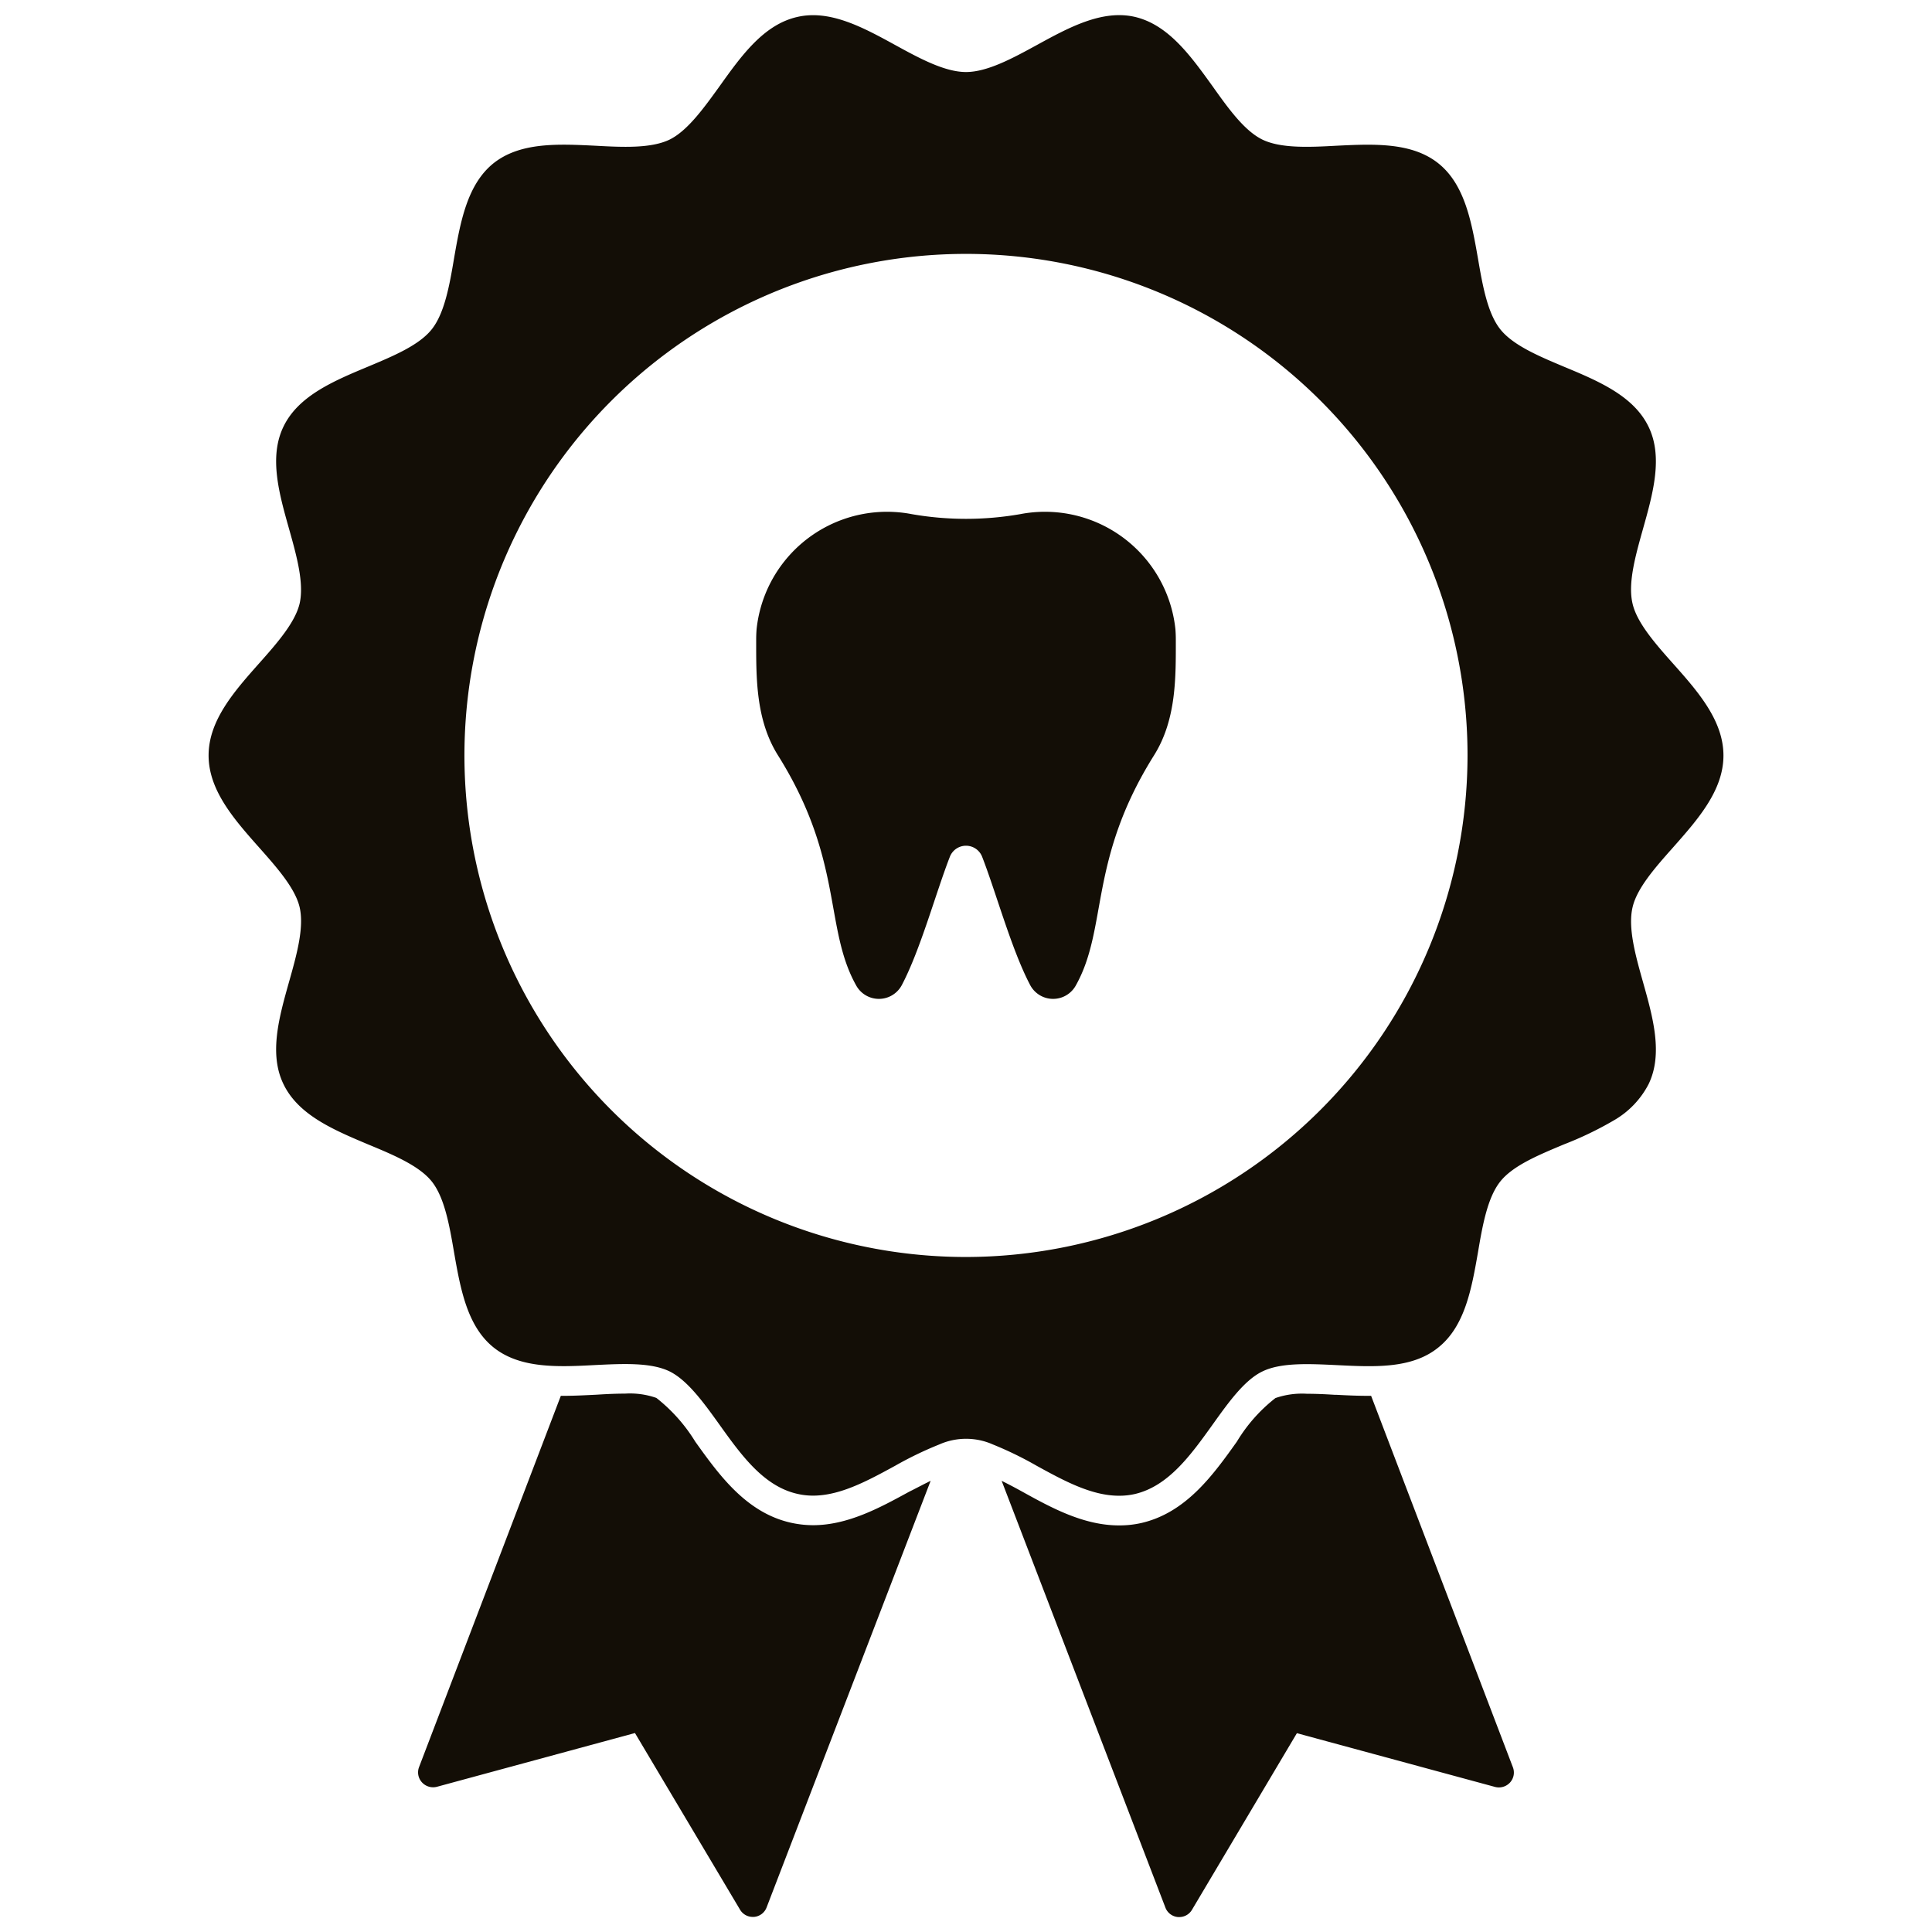 <svg xmlns="http://www.w3.org/2000/svg" xmlns:xlink="http://www.w3.org/1999/xlink" xmlns:svgjs="http://svgjs.dev/svgjs" id="Layer_1" height="300" viewBox="0 0 128 128" width="300" data-name="Layer 1"><g width="100%" height="100%" transform="matrix(1,0,0,1,0,0)"><path d="m100.047 118.092a1 1 0 0 1 -.984.3l-13.141-3.564-6.95 11.7a.974.974 0 0 1 -.846.482h-.079a.978.978 0 0 1 -.837-.63l-10.848-28.271c.443.217.906.463 1.369.719 1.9 1.053 4.055 2.234 6.4 2.234a6.551 6.551 0 0 0 1.477-.157c2.963-.68 4.754-3.17 6.339-5.395a10.581 10.581 0 0 1 2.553-2.884 5.376 5.376 0 0 1 2.087-.285c.6 0 1.231.029 1.851.069h.128c.7.039 1.407.068 2.106.068h.168l9.39 24.6a.978.978 0 0 1 -.183 1.014z" fill="#130e06" fill-opacity="1" data-original-color="#000000ff" stroke="none" stroke-opacity="1"></path><path d="m61.657 98.109-10.867 28.261a.978.978 0 0 1 -.837.63h-.079a.974.974 0 0 1 -.846-.482l-6.96-11.7-13.131 3.564a1 1 0 0 1 -.984-.3.978.978 0 0 1 -.187-1.014l9.39-24.59h.158c.728 0 1.467-.039 2.244-.078.62-.04 1.25-.069 1.851-.069a5.283 5.283 0 0 1 2.077.285 10.969 10.969 0 0 1 2.579 2.9c1.575 2.2 3.366 4.695 6.32 5.365a6.824 6.824 0 0 0 1.486.167c2.313 0 4.469-1.181 6.359-2.215l.236-.118c.394-.202.797-.415 1.191-.606z" fill="#130e06" fill-opacity="1" data-original-color="#000000ff" stroke="none" stroke-opacity="1"></path><path d="m110.836 56.155c1.644-1.86 3.347-3.779 3.347-6.1s-1.7-4.252-3.347-6.1c-1.181-1.328-2.392-2.707-2.678-3.976-.315-1.359.2-3.17.69-4.922.659-2.343 1.348-4.774.374-6.782-.985-2.048-3.328-3.032-5.6-3.977-1.664-.7-3.377-1.418-4.223-2.481s-1.172-2.894-1.477-4.676c-.423-2.411-.866-4.912-2.628-6.319s-4.294-1.286-6.734-1.168c-1.811.1-3.682.187-4.912-.4-1.2-.581-2.274-2.077-3.308-3.534-1.447-2.008-2.933-4.095-5.177-4.607-2.156-.482-4.351.709-6.468 1.87-1.614.883-3.287 1.789-4.695 1.789s-3.081-.906-4.695-1.792c-2.117-1.161-4.312-2.352-6.468-1.86-2.244.5-3.73 2.589-5.168 4.6-1.043 1.447-2.126 2.953-3.317 3.534-1.24.59-3.11.5-4.922.4-2.441-.118-4.961-.246-6.733 1.162-1.752 1.407-2.2 3.908-2.618 6.319-.3 1.782-.63 3.623-1.477 4.686s-2.559 1.772-4.223 2.471c-2.264.945-4.616 1.929-5.6 3.977-.974 2.018-.285 4.439.375 6.782.492 1.752 1 3.563.7 4.922-.295 1.269-1.506 2.648-2.687 3.976-1.644 1.851-3.347 3.78-3.347 6.1s1.7 4.243 3.347 6.1c1.181 1.329 2.392 2.7 2.687 3.967.306 1.359-.206 3.17-.7 4.922-.66 2.343-1.349 4.774-.375 6.783.985 2.057 3.337 3.041 5.611 4 1.664.689 3.377 1.408 4.213 2.451.847 1.063 1.172 2.9 1.477 4.686.423 2.421.866 4.912 2.628 6.319s4.282 1.29 6.7 1.162c1.821-.089 3.691-.187 4.941.413 1.191.581 2.274 2.077 3.317 3.534 1.438 2.008 2.924 4.085 5.168 4.587 2.146.5 4.341-.7 6.468-1.86a24.014 24.014 0 0 1 2.926-1.413 4.382 4.382 0 0 1 3.554 0 23.655 23.655 0 0 1 2.894 1.408c1.791.984 3.632 1.988 5.453 1.988a4.6 4.6 0 0 0 1.034-.108c2.244-.512 3.73-2.589 5.177-4.607 1.034-1.447 2.107-2.953 3.308-3.524 1.24-.6 3.12-.5 4.941-.413 2.432.118 4.942.256 6.694-1.162 1.772-1.407 2.215-3.9 2.638-6.319.3-1.782.63-3.623 1.477-4.686s2.559-1.762 4.223-2.461a22.844 22.844 0 0 0 3.277-1.575 5.889 5.889 0 0 0 2.324-2.411c.974-2.009.285-4.44-.374-6.783-.493-1.752-1-3.563-.69-4.922.286-1.272 1.497-2.641 2.678-3.97zm-46.836 27.124a33.229 33.229 0 1 1 33.228-33.229 33.268 33.268 0 0 1 -33.228 33.229z" fill="#130e06" fill-opacity="1" data-original-color="#000000ff" stroke="none" stroke-opacity="1"></path><path d="m67.589 34.064a8.69 8.69 0 0 1 10.285 7.621q.027.343.027.693c0 2.45.05 5.284-1.442 7.662-4.368 6.965-3.038 11.439-5.193 15.267a1.719 1.719 0 0 1 -3.024-.061c-1.233-2.353-2.248-6.108-3.171-8.478a1.147 1.147 0 0 0 -2.142 0c-.923 2.37-1.938 6.125-3.171 8.478a1.719 1.719 0 0 1 -3.024.061c-2.155-3.828-.825-8.3-5.193-15.267-1.492-2.378-1.44-5.212-1.442-7.662q0-.349.027-.693a8.69 8.69 0 0 1 10.285-7.621 20.9 20.9 0 0 0 7.178 0z" fill="#130e06" fill-opacity="1" data-original-color="#000000ff" stroke="none" stroke-opacity="1"></path></g></svg>